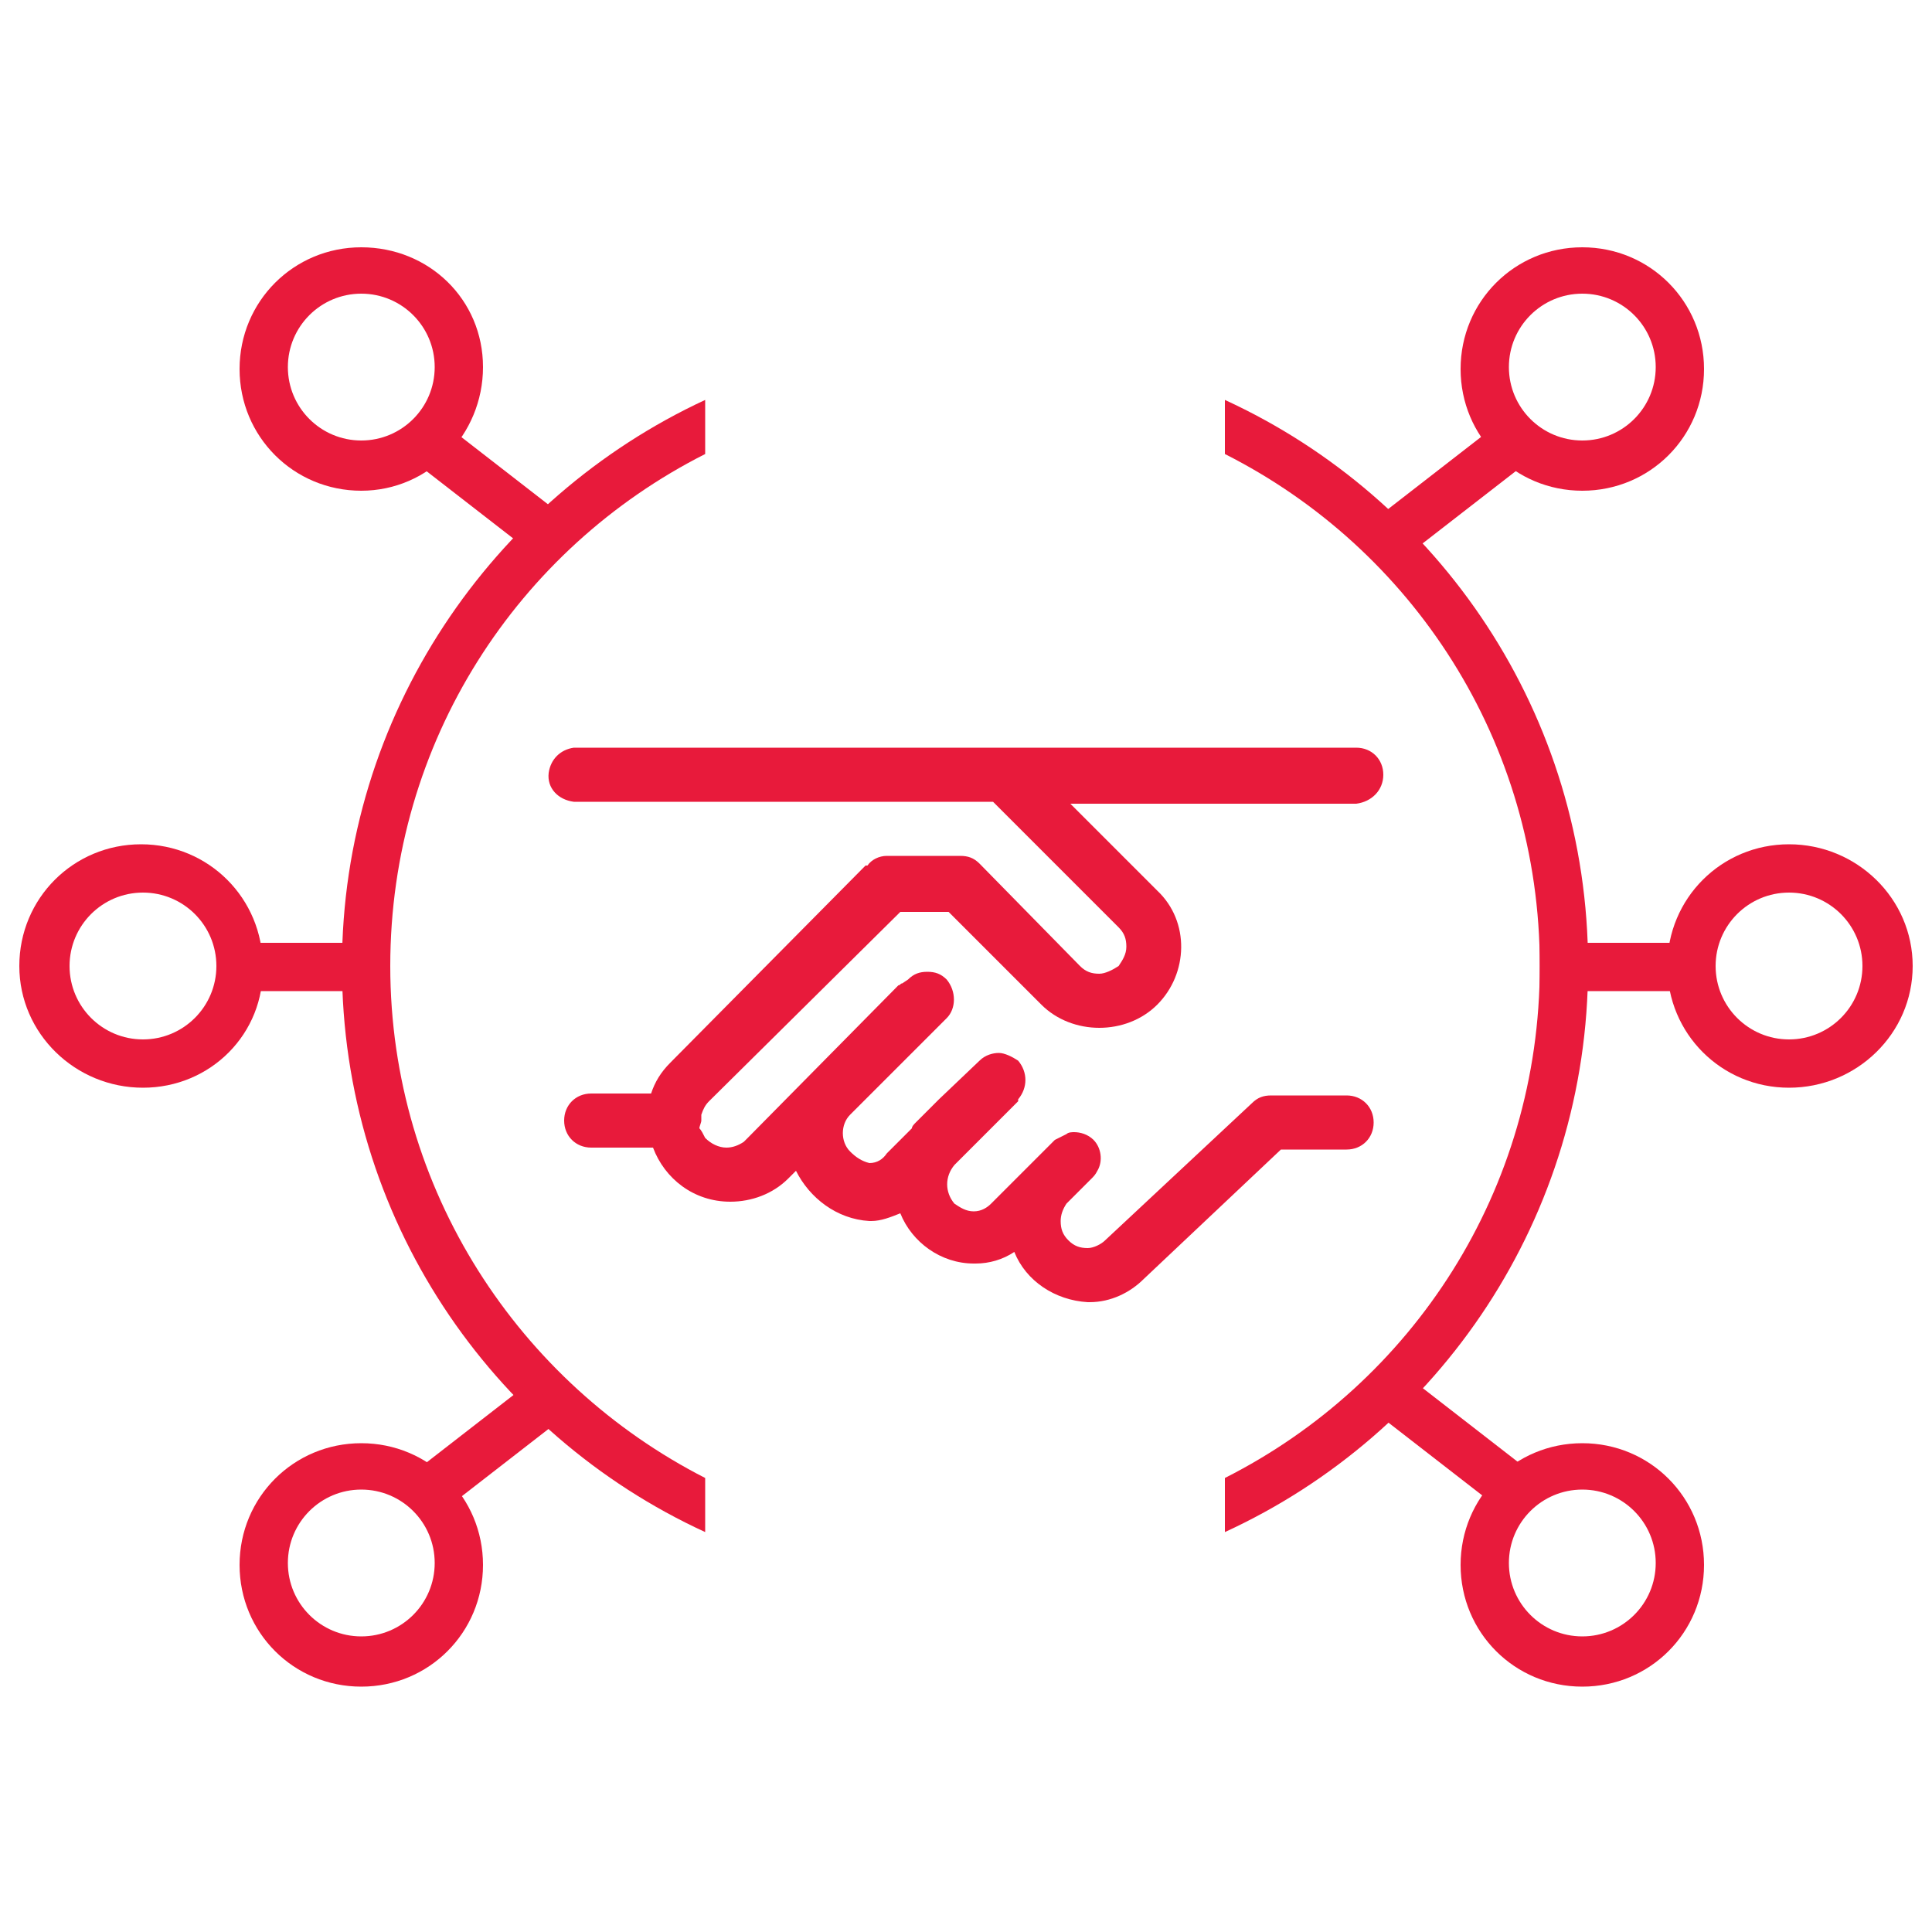 <?xml version="1.0" encoding="utf-8"?>
<!-- Generator: Adobe Illustrator 28.1.0, SVG Export Plug-In . SVG Version: 6.00 Build 0)  -->
<svg version="1.1" id="Layer_1" xmlns="http://www.w3.org/2000/svg" xmlns:xlink="http://www.w3.org/1999/xlink" x="0px" y="0px"
	 viewBox="0 0 100 100" style="enable-background:new 0 0 100 100;" xml:space="preserve">
<style type="text/css">
	.st0{fill:#E81A3B;}
</style>
<g>
	<g>
		<path class="st0" d="M70.2,38.7h-18c-0.1,0-0.2,0-0.2,0H29.7c-0.7,0.1-1.2,0.6-1.3,1.3c-0.1,0.8,0.5,1.4,1.3,1.5h21.7l6.5,6.5
			c0.3,0.3,0.4,0.6,0.4,1s-0.2,0.7-0.4,1c-0.3,0.2-0.7,0.4-1,0.4c-0.4,0-0.7-0.1-1-0.4l-5.2-5.3c-0.3-0.3-0.6-0.4-1-0.4h-3.8
			c-0.4,0-0.8,0.2-1,0.5c0,0,0,0-0.1,0L34.7,55c-0.5,0.5-0.8,1-1,1.6h-3.1c-0.8,0-1.4,0.6-1.4,1.4c0,0.8,0.6,1.4,1.4,1.4h3.2
			c0.6,1.6,2.1,2.8,4,2.8c1.1,0,2.2-0.4,3-1.2l0.4-0.4c0.7,1.4,2.1,2.5,3.8,2.6h0.1c0.5,0,1-0.2,1.5-0.4c0.6,1.5,2.1,2.6,3.8,2.6
			h0.1c0.7,0,1.4-0.2,2-0.6c0.6,1.5,2.1,2.5,3.8,2.6h0.1c1.1,0,2.1-0.5,2.8-1.2l7.1-6.7h3.4c0.8,0,1.4-0.6,1.4-1.4
			c0-0.8-0.6-1.4-1.4-1.4h-3.9c-0.4,0-0.7,0.1-1,0.4l-7.6,7.1c-0.2,0.2-0.6,0.4-0.9,0.4c-0.4,0-0.7-0.1-1-0.4
			c-0.3-0.3-0.4-0.6-0.4-1c0-0.3,0.1-0.6,0.3-0.9l1.3-1.3c0.1-0.1,0.2-0.2,0.3-0.4c0.3-0.5,0.2-1.2-0.2-1.6c-0.3-0.3-0.7-0.4-1-0.4
			c-0.1,0-0.3,0-0.4,0.1c-0.2,0.1-0.4,0.2-0.6,0.3l-3.3,3.3c-0.2,0.2-0.5,0.4-0.9,0.4s-0.7-0.2-1-0.4c-0.5-0.6-0.5-1.4,0-2l3.3-3.3
			c0,0,0,0,0-0.1c0.5-0.6,0.5-1.4,0-2c-0.3-0.2-0.7-0.4-1-0.4s-0.7,0.1-1,0.4l-2.1,2l-1.2,1.2c-0.1,0.1-0.2,0.2-0.2,0.3l-1.3,1.3
			c-0.2,0.3-0.5,0.5-0.9,0.5c-0.4-0.1-0.7-0.3-1-0.6c-0.5-0.5-0.5-1.4,0-1.9l2.7-2.7l2.3-2.3c0.5-0.5,0.5-1.4,0-2
			c-0.3-0.3-0.6-0.4-1-0.4s-0.7,0.1-1,0.4l-0.3,0.2c-0.1,0-0.1,0.1-0.2,0.1l-7.8,7.9c-0.1,0.1-0.1,0.1-0.2,0.2
			c-0.3,0.2-0.6,0.3-0.9,0.3c-0.4,0-0.8-0.2-1.1-0.5c-0.1-0.2-0.2-0.4-0.3-0.5c0-0.1,0.1-0.3,0.1-0.4c0-0.1,0-0.2,0-0.3
			c0.1-0.3,0.2-0.5,0.4-0.7l9.9-9.8h2.5l4.8,4.8c0.8,0.8,1.9,1.2,3,1.2s2.2-0.4,3-1.2c1.6-1.6,1.7-4.3,0-5.9l-4.5-4.5h14.8
			c0.8-0.1,1.4-0.7,1.4-1.5S71,38.7,70.2,38.7L70.2,38.7z"/>
	</g>
	<g>
		<g>
			<path class="st0" d="M36.5,76.5C26.9,71.6,20.2,61.6,20.2,50s6.6-21.6,16.3-26.5v-2.8C25.5,25.8,17.7,37,17.7,50
				s7.7,24.2,18.8,29.3V76.5z"/>
		</g>
		<g>
			<path class="st0" d="M63.4,20.7v2.8c9.7,4.9,16.3,14.9,16.3,26.5s-6.6,21.6-16.3,26.5v2.8C74.5,74.2,82.2,63,82.2,50
				S74.5,25.8,63.4,20.7z"/>
		</g>
	</g>
	<g>
		<path class="st0" d="M92.6,56.3c-3.5,0-6.3-2.8-6.3-6.3s2.8-6.3,6.3-6.3S99,46.5,99,50S96.1,56.3,92.6,56.3z M92.6,46.2
			c-2.1,0-3.8,1.7-3.8,3.8s1.7,3.8,3.8,3.8s3.8-1.7,3.8-3.8S94.7,46.2,92.6,46.2z"/>
	</g>
	<g>
		<g>
			<path class="st0" d="M18.7,25.4c-3.5,0-6.3-2.8-6.3-6.3s2.8-6.3,6.3-6.3S25,15.5,25,19S22.2,25.4,18.7,25.4z M18.7,15.2
				c-2.1,0-3.8,1.7-3.8,3.8s1.7,3.8,3.8,3.8s3.8-1.7,3.8-3.8S20.8,15.2,18.7,15.2z"/>
		</g>
		<g>
			
				<rect x="23.9" y="21.3" transform="matrix(0.613 -0.79 0.79 0.613 -10.153 29.629)" class="st0" width="2.5" height="7.8"/>
		</g>
	</g>
	<g>
		<g>
			<path class="st0" d="M7.4,56.3C3.9,56.3,1,53.5,1,50s2.8-6.3,6.3-6.3s6.3,2.8,6.3,6.3C13.7,53.5,10.9,56.3,7.4,56.3z M7.4,46.2
				c-2.1,0-3.8,1.7-3.8,3.8s1.7,3.8,3.8,3.8s3.8-1.7,3.8-3.8S9.5,46.2,7.4,46.2z"/>
		</g>
		<g>
			<rect x="12.5" y="48.8" class="st0" width="6.8" height="2.5"/>
		</g>
	</g>
	<g>
		<rect x="79.7" y="48.8" class="st0" width="7.8" height="2.5"/>
	</g>
	<g>
		<g>
			<path class="st0" d="M81.9,25.4c-3.5,0-6.3-2.8-6.3-6.3s2.8-6.3,6.3-6.3s6.3,2.8,6.3,6.3S85.4,25.4,81.9,25.4z M81.9,15.2
				c-2.1,0-3.8,1.7-3.8,3.8s1.7,3.8,3.8,3.8s3.8-1.7,3.8-3.8S84,15.2,81.9,15.2z"/>
		</g>
		<g>
			<rect x="71.5" y="23.9" transform="matrix(0.79 -0.613 0.613 0.79 0.411 51.532)" class="st0" width="7.8" height="2.5"/>
		</g>
	</g>
	<g>
		<g>
			<path class="st0" d="M18.7,87.3c-3.5,0-6.3-2.8-6.3-6.3s2.8-6.3,6.3-6.3S25,77.5,25,81S22.2,87.3,18.7,87.3z M18.7,77.1
				c-2.1,0-3.8,1.7-3.8,3.8s1.7,3.8,3.8,3.8s3.8-1.7,3.8-3.8S20.8,77.1,18.7,77.1z"/>
		</g>
		<g>
			
				<rect x="21.3" y="73.6" transform="matrix(0.79 -0.613 0.613 0.79 -40.593 31.174)" class="st0" width="7.8" height="2.5"/>
		</g>
	</g>
	<g>
		<g>
			<path class="st0" d="M81.9,87.3c-3.5,0-6.3-2.8-6.3-6.3s2.8-6.3,6.3-6.3s6.3,2.8,6.3,6.3S85.4,87.3,81.9,87.3z M81.9,77.1
				c-2.1,0-3.8,1.7-3.8,3.8s1.7,3.8,3.8,3.8s3.8-1.7,3.8-3.8S84,77.1,81.9,77.1z"/>
		</g>
		<g>
			<rect x="74.2" y="71" transform="matrix(0.613 -0.79 0.79 0.613 -29.934 88.556)" class="st0" width="2.5" height="7.8"/>
		</g>
	</g>
</g>
</svg>
